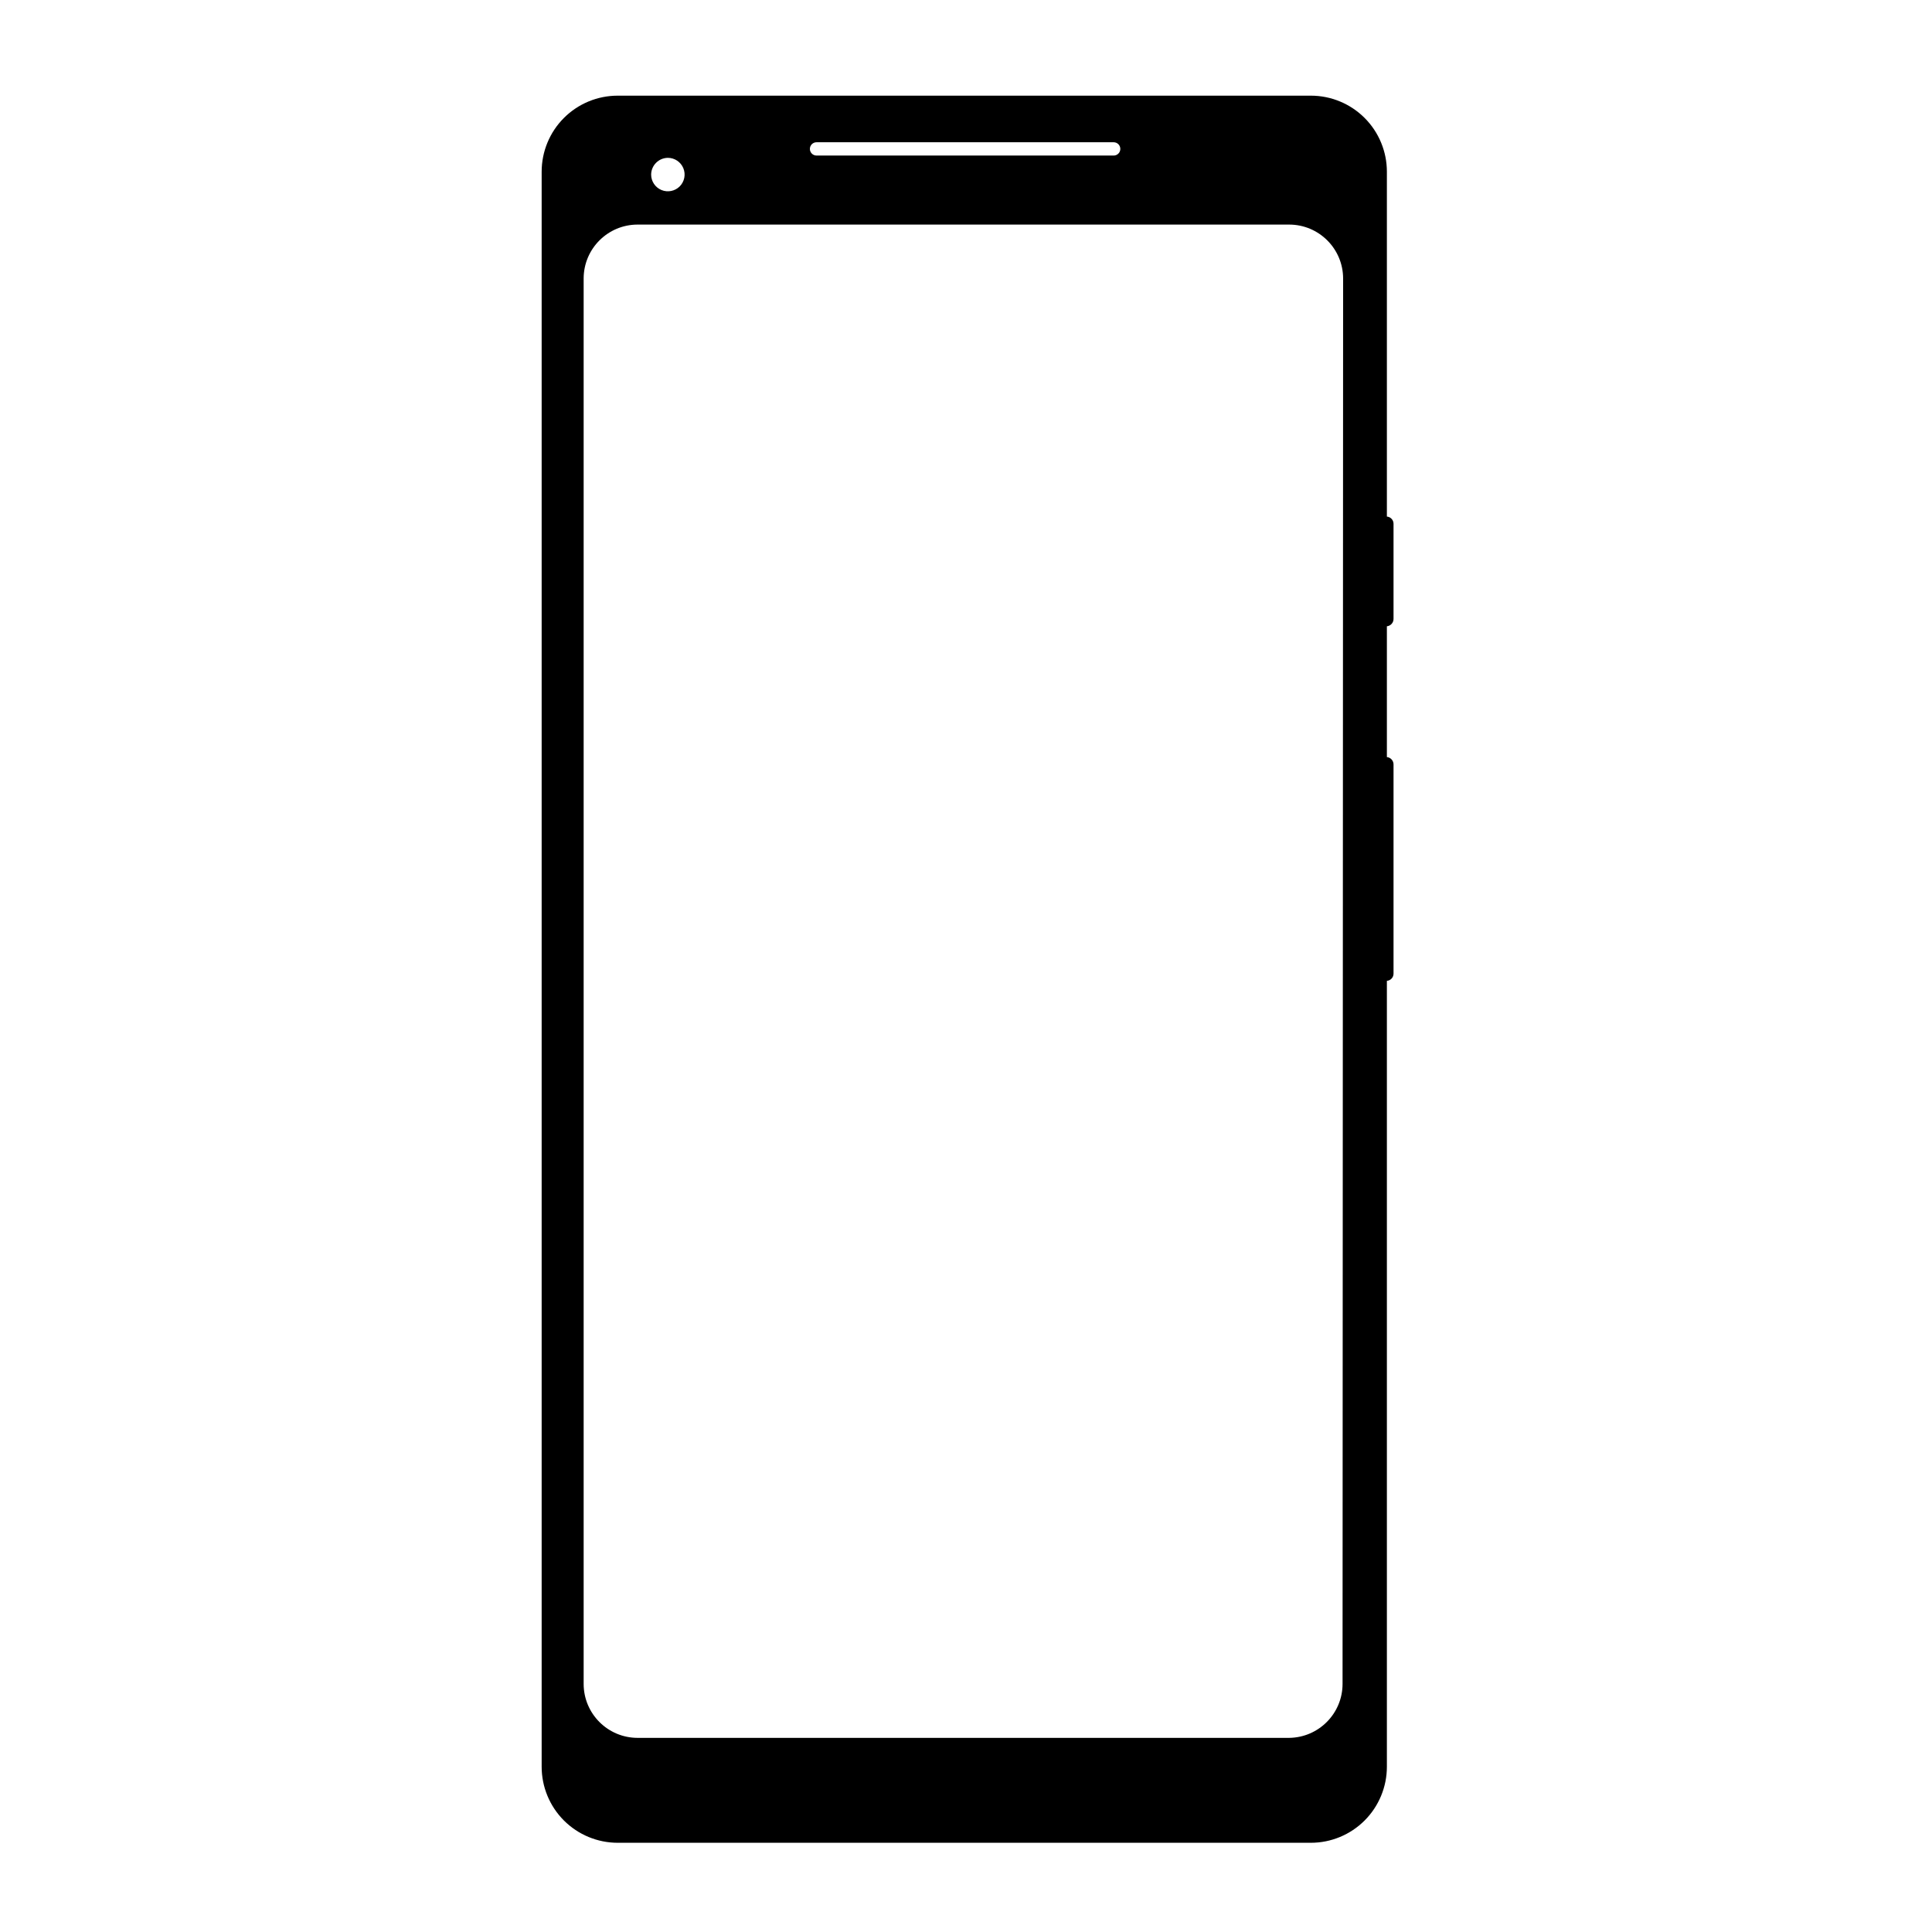 <?xml version="1.0" encoding="UTF-8"?>
<!-- Uploaded to: ICON Repo, www.iconrepo.com, Generator: ICON Repo Mixer Tools -->
<svg fill="#000000" width="800px" height="800px" version="1.1" viewBox="144 144 512 512" xmlns="http://www.w3.org/2000/svg">
 <path d="m513.3 308v-25.191c0.004-1-0.766-1.836-1.762-1.914v-91.391c0-5.344-2.125-10.473-5.902-14.25-3.781-3.781-8.906-5.902-14.25-5.902h-183.69c-5.344 0-10.469 2.121-14.25 5.902-3.777 3.777-5.902 8.906-5.902 14.25v422.7c0 5.344 2.125 10.469 5.902 14.25 3.781 3.777 8.906 5.902 14.25 5.902h183.69c5.344 0 10.469-2.125 14.25-5.902 3.777-3.781 5.902-8.906 5.902-14.25v-208.27c0.996-0.082 1.766-0.914 1.762-1.914v-55.422c0.008-1.012-0.758-1.859-1.762-1.965v-34.66c1.004-0.105 1.77-0.953 1.762-1.965zm-152.91-126.3h78.746c0.973 0 1.762 0.789 1.762 1.762 0 0.973-0.789 1.762-1.762 1.762h-78.746c-0.973 0-1.762-0.789-1.762-1.762 0-0.973 0.789-1.762 1.762-1.762zm-39.398 4.133v-0.004c1.793 0 3.41 1.082 4.098 2.738s0.305 3.562-0.961 4.832c-1.27 1.266-3.176 1.645-4.832 0.961-1.656-0.688-2.738-2.305-2.738-4.098 0.027-2.438 1.996-4.406 4.434-4.434zm178.8 404.41c0 7.844-6.316 14.223-14.16 14.309h-172.65c-7.902 0-14.309-6.406-14.309-14.309v-372.52c0.055-7.863 6.445-14.207 14.309-14.207h172.65c7.902 0 14.309 6.406 14.309 14.309z"/>
</svg>